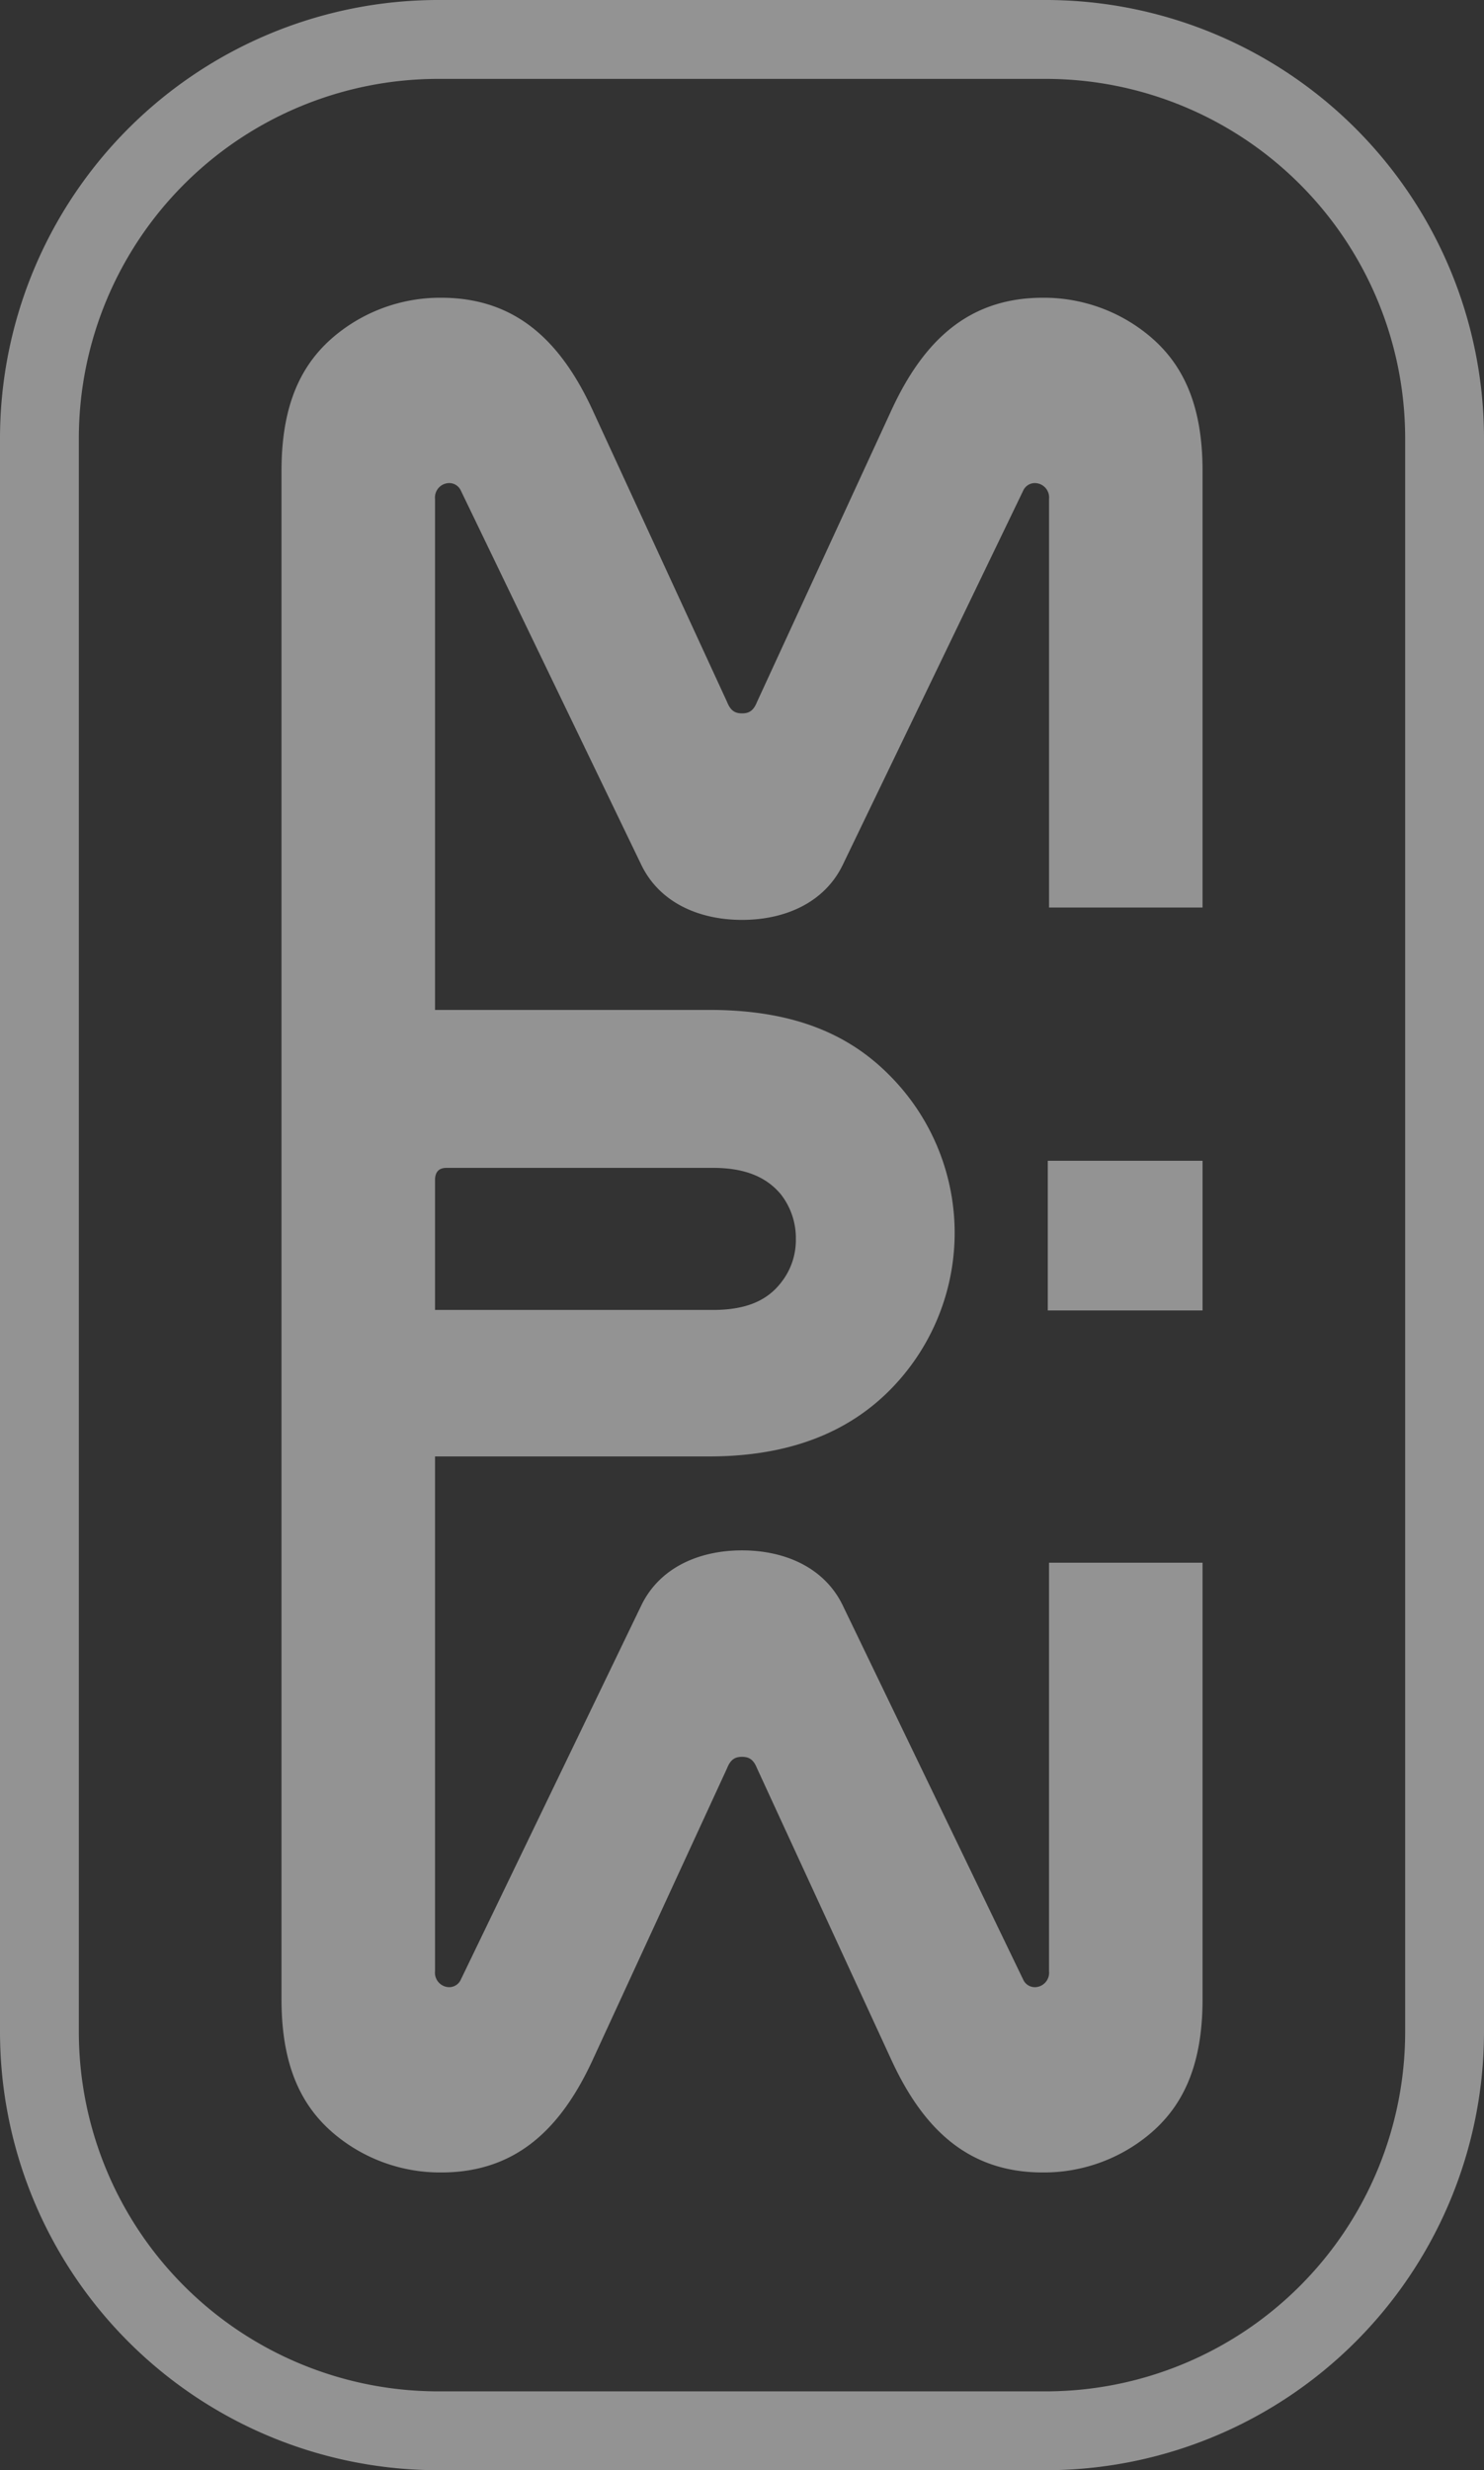 <svg xmlns="http://www.w3.org/2000/svg" width="301.055" height="501" viewBox="0 0 301.055 501">
  <rect x="0" y="0" width="301.055" height="501" fill="#333333" stroke="none"/>
  <g id="Logo_background_light" data-name="Logo background light" transform="translate(-96 -26.188)" opacity="0.47">
    <g id="Groupe_345" data-name="Groupe 345" transform="translate(96 26.187)">
      <g id="Groupe_383" data-name="Groupe 383" transform="translate(0 0)">
        <path id="Tracé_779" data-name="Tracé 779" d="M184.214,16.481a33.436,33.436,0,0,0-21.12-7.34c-15.386,0-24.338,9.13-30.6,22.554L105.11,91.112c-.714,1.79-1.612,2.325-3.039,2.325s-2.332-.535-3.045-2.325L71.643,31.695C65.38,18.271,56.428,9.141,41.036,9.141a33.431,33.431,0,0,0-21.114,7.34C12.761,22.208,8.645,30.618,8.645,44.22V354.286c0,13.6,4.116,22.012,11.277,27.74a33.431,33.431,0,0,0,21.114,7.34c15.393,0,24.344-9.13,30.607-22.554l27.383-59.417c.713-1.79,1.612-2.325,3.039-2.325s2.325.535,3.045,2.325l27.383,59.417c6.263,13.424,15.208,22.554,30.6,22.554a33.45,33.45,0,0,0,21.12-7.34c7.161-5.728,11.277-14.137,11.277-27.74V265.7H164.348v82.863a2.93,2.93,0,0,1-2.861,3.224,2.6,2.6,0,0,1-2.332-1.434l-36.685-76.058c-3.759-7.7-11.812-11.1-20.407-11.1s-16.641,3.4-20.4,11.1L44.973,350.349a2.58,2.58,0,0,1-2.325,1.434,2.926,2.926,0,0,1-2.861-3.224V244.14H95.445c18.616,0,30.964-6.448,39.2-16.291a45.246,45.246,0,0,0-2.861-61.207c-8.06-8.053-19.152-13.061-36.335-13.061H39.787V49.948a2.923,2.923,0,0,1,2.861-3.217,2.591,2.591,0,0,1,2.332,1.427l36.685,76.065c3.759,7.7,11.812,11.1,20.407,11.1s16.641-3.4,20.4-11.1l36.685-76.065a2.591,2.591,0,0,1,2.332-1.427,2.92,2.92,0,0,1,2.861,3.217v82.863H195.49V44.22c0-13.6-4.116-22.012-11.277-27.74M42.112,185.615H96.165c6.976,0,11.092,2.147,13.781,5.371a14.412,14.412,0,0,1,3.039,9.123,13.834,13.834,0,0,1-2.861,8.595c-2.689,3.574-6.8,5.728-13.959,5.728H39.787V188.118c0-1.79.892-2.5,2.325-2.5" transform="translate(48.466 51.247)" fill="#fff"/>
        <rect id="Rectangle_275" data-name="Rectangle 275" width="31.393" height="30.356" transform="translate(212.564 235.426)" fill="#fff"/>
        <path id="Tracé_780" data-name="Tracé 780" d="M212.214,501H88.848A88.947,88.947,0,0,1,0,412.153V88.854A88.952,88.952,0,0,1,88.848,0H212.214a88.951,88.951,0,0,1,88.841,88.854v323.3A88.945,88.945,0,0,1,212.214,501M88.848,16A72.935,72.935,0,0,0,15.994,88.854v323.3a72.94,72.94,0,0,0,72.854,72.854H212.214a72.938,72.938,0,0,0,72.847-72.854V88.854A72.934,72.934,0,0,0,212.214,16Z" transform="translate(0 0)" fill="#fff"/>
      </g>
    </g>
  </g>
</svg>
